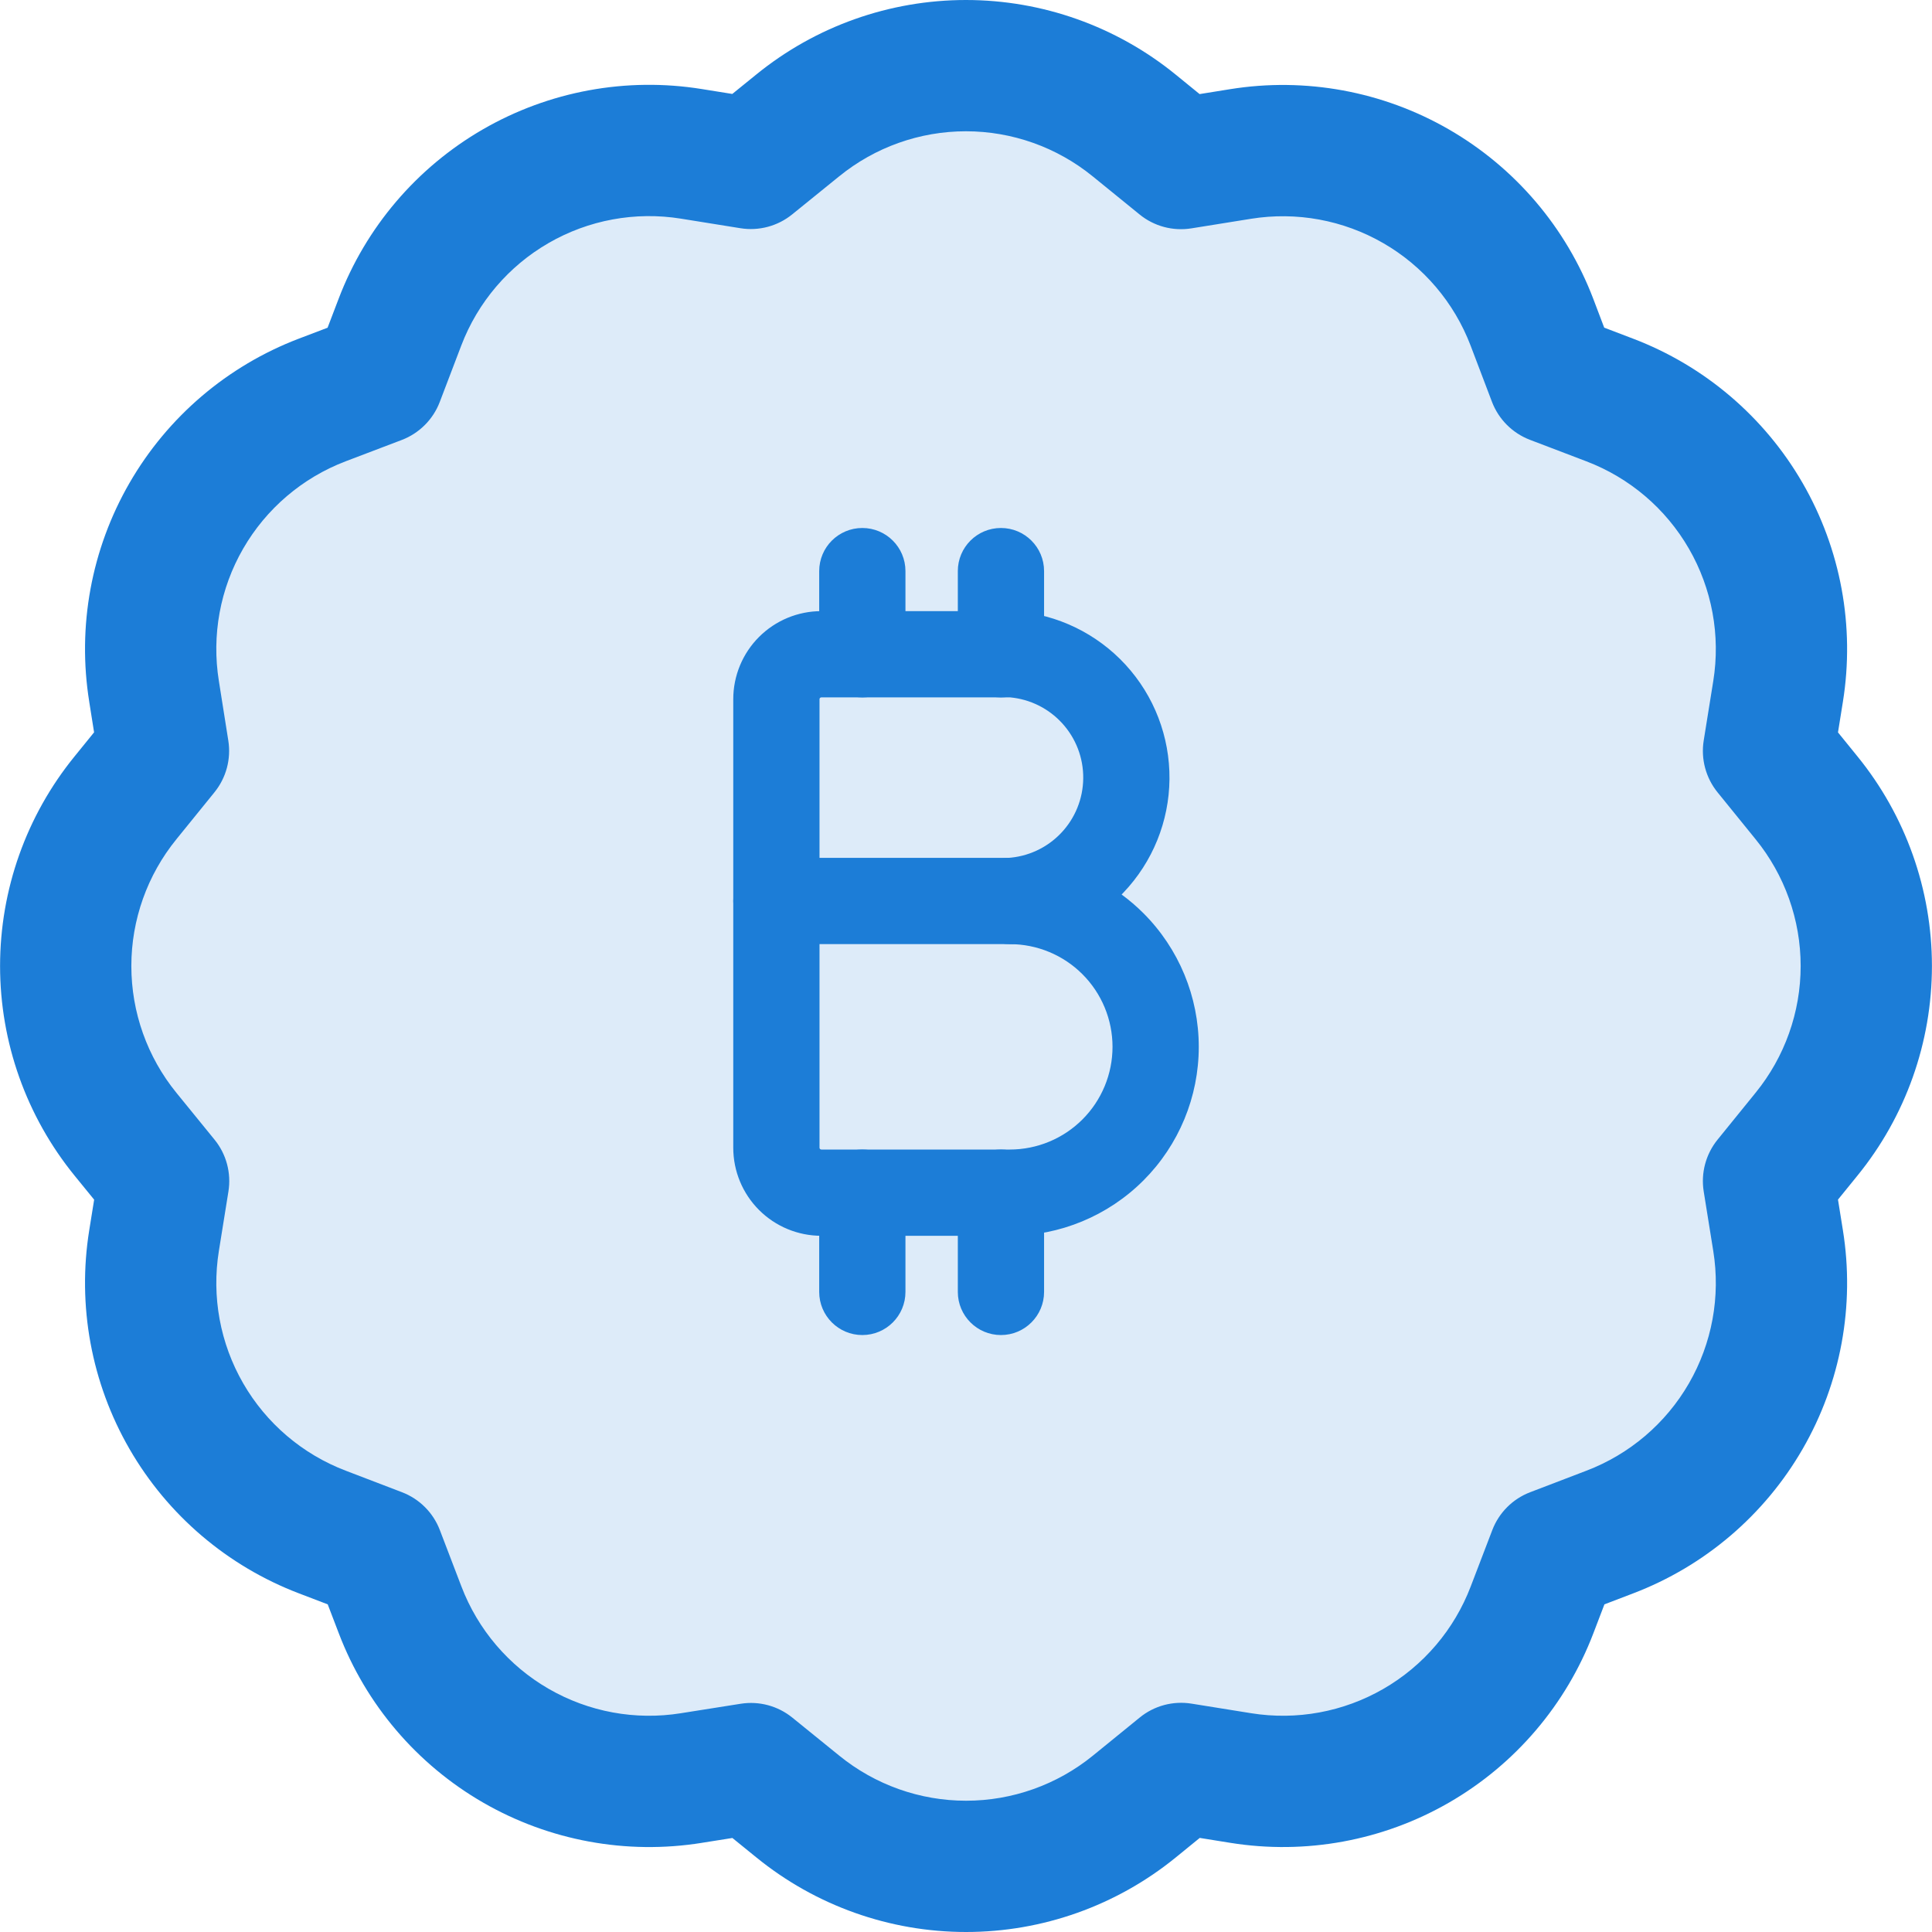 <svg width="56" height="56" viewBox="0 0 56 56" fill="none" xmlns="http://www.w3.org/2000/svg">
<g clip-path="url(#clip0_422_3114)">
<path opacity="0.15" d="M23.122 3.636C24.499 2.515 26.221 1.903 27.998 1.903C29.774 1.903 31.496 2.515 32.874 3.636L34.231 4.741L35.956 4.463C37.71 4.181 39.508 4.512 41.047 5.4C42.585 6.288 43.771 7.679 44.404 9.339L45.023 10.97L46.658 11.594C48.319 12.226 49.711 13.411 50.6 14.95C51.489 16.489 51.821 18.287 51.538 20.042L51.261 21.766L52.362 23.124C53.483 24.502 54.095 26.224 54.095 28C54.095 29.776 53.483 31.498 52.362 32.876L51.261 34.234L51.538 35.958C51.821 37.712 51.49 39.51 50.602 41.049C49.714 42.588 48.322 43.773 46.662 44.406L45.031 45.03L44.408 46.66C43.775 48.321 42.589 49.712 41.051 50.6C39.512 51.488 37.714 51.819 35.96 51.537L34.236 51.259L32.878 52.364C31.5 53.485 29.778 54.097 28.002 54.097C26.225 54.097 24.503 53.485 23.126 52.364L21.768 51.263L20.043 51.537C18.289 51.819 16.491 51.488 14.953 50.6C13.414 49.712 12.229 48.321 11.596 46.66L10.972 45.03L9.341 44.406C7.681 43.773 6.29 42.588 5.402 41.049C4.513 39.51 4.183 37.712 4.465 35.958L4.742 34.234L3.637 32.876C2.516 31.498 1.904 29.776 1.904 28C1.904 26.224 2.516 24.502 3.637 23.124L4.738 21.766L4.465 20.042C4.182 18.288 4.513 16.491 5.4 14.952C6.287 13.413 7.678 12.227 9.337 11.594L10.968 10.974L11.592 9.339C12.224 7.679 13.409 6.286 14.948 5.397C16.486 4.508 18.285 4.177 20.039 4.459L21.764 4.737L23.122 3.636Z" fill="#1C7DD7"/>
<path fill-rule="evenodd" clip-rule="evenodd" d="M27.998 3.805C26.659 3.805 25.361 4.267 24.323 5.112L24.32 5.114L22.962 6.214C22.542 6.555 21.996 6.701 21.462 6.615L19.738 6.338C18.415 6.125 17.06 6.375 15.9 7.045C14.74 7.715 13.847 8.764 13.37 10.016L12.746 11.653C12.552 12.16 12.151 12.56 11.644 12.753L10.016 13.372C10.016 13.372 10.016 13.371 10.016 13.372C8.766 13.849 7.717 14.743 7.048 15.903C6.379 17.062 6.131 18.417 6.344 19.739L6.345 19.744L6.618 21.469C6.702 22.002 6.556 22.545 6.216 22.965L5.116 24.322L5.114 24.325C4.269 25.363 3.807 26.661 3.807 28C3.807 29.339 4.268 30.637 5.113 31.675C5.113 31.675 5.113 31.675 5.113 31.675L6.218 33.033C6.561 33.453 6.707 34 6.621 34.536L6.344 36.26C6.131 37.582 6.38 38.938 7.05 40.098C7.719 41.258 8.768 42.151 10.019 42.628L11.652 43.253C12.157 43.446 12.556 43.845 12.749 44.35L13.373 45.981C13.85 47.232 14.744 48.283 15.904 48.952C17.064 49.622 18.419 49.871 19.741 49.658L19.746 49.657L21.471 49.384C22.003 49.3 22.547 49.446 22.966 49.786L24.327 50.889C25.365 51.733 26.663 52.195 28.002 52.195C29.341 52.195 30.639 51.733 31.677 50.889L33.035 49.784C33.455 49.441 34.002 49.295 34.538 49.381L36.262 49.658C37.584 49.871 38.94 49.622 40.1 48.952C41.26 48.283 42.153 47.234 42.63 45.983L43.255 44.35C43.448 43.845 43.847 43.446 44.352 43.253L45.983 42.629C47.234 42.152 48.285 41.258 48.954 40.098C49.624 38.938 49.873 37.583 49.66 36.261L49.383 34.536C49.297 34.001 49.443 33.456 49.783 33.035L50.886 31.675C51.731 30.637 52.193 29.339 52.193 28C52.193 26.661 51.731 25.363 50.886 24.325L49.783 22.965C49.443 22.544 49.297 21.999 49.383 21.464L49.66 19.74C49.873 18.417 49.623 17.062 48.953 15.902C48.283 14.742 47.234 13.849 45.982 13.372L44.345 12.748C43.838 12.554 43.438 12.153 43.245 11.646L42.626 10.017C42.149 8.766 41.255 7.717 40.096 7.048C38.936 6.378 37.581 6.129 36.259 6.342L34.534 6.619C33.998 6.705 33.451 6.559 33.031 6.216L31.673 5.112C31.673 5.112 31.673 5.112 31.673 5.112C30.635 4.267 29.337 3.805 27.998 3.805ZM21.922 2.159C23.639 0.762 25.785 0 27.998 0C30.212 0 32.358 0.763 34.075 2.16L34.771 2.727L35.654 2.585C35.654 2.585 35.654 2.585 35.654 2.585C37.84 2.233 40.08 2.645 41.998 3.752C43.916 4.859 45.393 6.593 46.182 8.662L46.499 9.497L47.335 9.816C49.405 10.604 51.14 12.081 52.248 13.998C53.356 15.916 53.769 18.157 53.417 20.344C53.417 20.344 53.417 20.344 53.417 20.344L53.275 21.229L53.838 21.923C53.838 21.923 53.838 21.923 53.838 21.923C55.235 23.64 55.998 25.787 55.998 28C55.998 30.213 55.236 32.359 53.839 34.076C53.839 34.076 53.839 34.075 53.839 34.076L53.275 34.771L53.417 35.656C53.417 35.656 53.417 35.656 53.417 35.656C53.769 37.842 53.357 40.083 52.25 42C51.143 43.918 49.409 45.395 47.34 46.184L46.505 46.503L46.186 47.338C45.397 49.407 43.92 51.141 42.002 52.248C40.084 53.355 37.844 53.767 35.658 53.415C35.658 53.415 35.658 53.415 35.658 53.415L34.775 53.273L34.079 53.84C32.362 55.237 30.216 56 28.002 56C25.789 56 23.644 55.238 21.928 53.842C21.927 53.841 21.926 53.841 21.925 53.84L21.229 53.275L20.346 53.415C20.345 53.415 20.344 53.415 20.343 53.416C18.158 53.767 15.919 53.354 14.002 52.248C12.085 51.141 10.607 49.408 9.819 47.339C9.818 47.339 9.819 47.34 9.819 47.339L9.499 46.503L8.664 46.184C6.595 45.395 4.861 43.918 3.754 42C2.647 40.083 2.235 37.842 2.587 35.656C2.587 35.657 2.587 35.656 2.587 35.656L2.729 34.773L2.162 34.077C0.765 32.36 0.002 30.214 0.002 28C0.002 25.787 0.764 23.641 2.161 21.925C2.16 21.925 2.161 21.924 2.161 21.925L2.727 21.227L2.587 20.345C2.587 20.344 2.587 20.343 2.587 20.342C2.235 18.157 2.647 15.918 3.752 14.002C4.858 12.084 6.591 10.606 8.659 9.817L9.495 9.499L9.814 8.663C9.814 8.663 9.814 8.663 9.814 8.663C10.601 6.593 12.079 4.858 13.996 3.75C15.914 2.642 18.155 2.229 20.341 2.581C20.341 2.581 20.342 2.581 20.341 2.581L21.226 2.723L21.922 2.159C21.923 2.158 21.922 2.159 21.922 2.159Z" fill="#1C7DD7"/>
<path fill-rule="evenodd" clip-rule="evenodd" d="M22.001 18.462C22.48 17.983 23.129 17.714 23.806 17.714H29.334C29.366 17.714 29.397 17.715 29.428 17.718C30.651 17.81 31.794 18.364 32.624 19.267C33.454 20.17 33.909 21.355 33.898 22.582C33.887 23.808 33.41 24.985 32.564 25.872C32.547 25.891 32.529 25.91 32.511 25.928C32.733 26.091 32.945 26.272 33.143 26.47C34.17 27.497 34.747 28.89 34.747 30.343C34.747 31.796 34.17 33.188 33.143 34.216C32.116 35.243 30.723 35.82 29.27 35.82H23.806C23.129 35.82 22.48 35.551 22.001 35.072C21.523 34.594 21.254 33.945 21.254 33.268V20.266C21.254 19.589 21.523 18.94 22.001 18.462ZM23.806 20.214C23.792 20.214 23.779 20.22 23.769 20.23C23.759 20.239 23.754 20.252 23.754 20.266V33.268C23.754 33.282 23.759 33.295 23.769 33.304C23.779 33.314 23.792 33.32 23.806 33.32H29.27C30.059 33.32 30.817 33.006 31.375 32.448C31.933 31.89 32.247 31.132 32.247 30.343C32.247 29.553 31.933 28.796 31.375 28.238C30.817 27.68 30.059 27.366 29.27 27.366C28.594 27.366 28.04 26.828 28.02 26.152C28.001 25.476 28.523 24.907 29.198 24.868C29.79 24.834 30.346 24.577 30.754 24.148C31.163 23.719 31.393 23.151 31.398 22.559C31.404 21.967 31.184 21.395 30.783 20.959C30.392 20.533 29.857 20.268 29.282 20.214H23.806Z" fill="#1C7DD7"/>
<path fill-rule="evenodd" clip-rule="evenodd" d="M24.995 15.304C25.686 15.304 26.245 15.863 26.245 16.554V18.964C26.245 19.655 25.686 20.214 24.995 20.214C24.305 20.214 23.745 19.655 23.745 18.964V16.554C23.745 15.863 24.305 15.304 24.995 15.304Z" fill="#1C7DD7"/>
<path fill-rule="evenodd" clip-rule="evenodd" d="M29.013 15.304C29.703 15.304 30.263 15.863 30.263 16.554V18.964C30.263 19.655 29.703 20.214 29.013 20.214C28.322 20.214 27.763 19.655 27.763 18.964V16.554C27.763 15.863 28.322 15.304 29.013 15.304Z" fill="#1C7DD7"/>
<path fill-rule="evenodd" clip-rule="evenodd" d="M24.995 33.32C25.686 33.32 26.245 33.879 26.245 34.57V37.447C26.245 38.137 25.686 38.697 24.995 38.697C24.305 38.697 23.745 38.137 23.745 37.447V34.57C23.745 33.879 24.305 33.32 24.995 33.32Z" fill="#1C7DD7"/>
<path fill-rule="evenodd" clip-rule="evenodd" d="M29.013 33.32C29.703 33.32 30.263 33.879 30.263 34.57V37.447C30.263 38.137 29.703 38.697 29.013 38.697C28.322 38.697 27.763 38.137 27.763 37.447V34.57C27.763 33.879 28.322 33.32 29.013 33.32Z" fill="#1C7DD7"/>
<path fill-rule="evenodd" clip-rule="evenodd" d="M21.254 26.116C21.254 25.426 21.814 24.866 22.504 24.866H29.334C30.025 24.866 30.584 25.426 30.584 26.116C30.584 26.806 30.025 27.366 29.334 27.366H22.504C21.814 27.366 21.254 26.806 21.254 26.116Z" fill="#1C7DD7"/>
</g>
<defs>
<clipPath id="clip0_422_3114">
<rect width="56" height="56" fill="white"/>
</clipPath>
</defs>
</svg>
